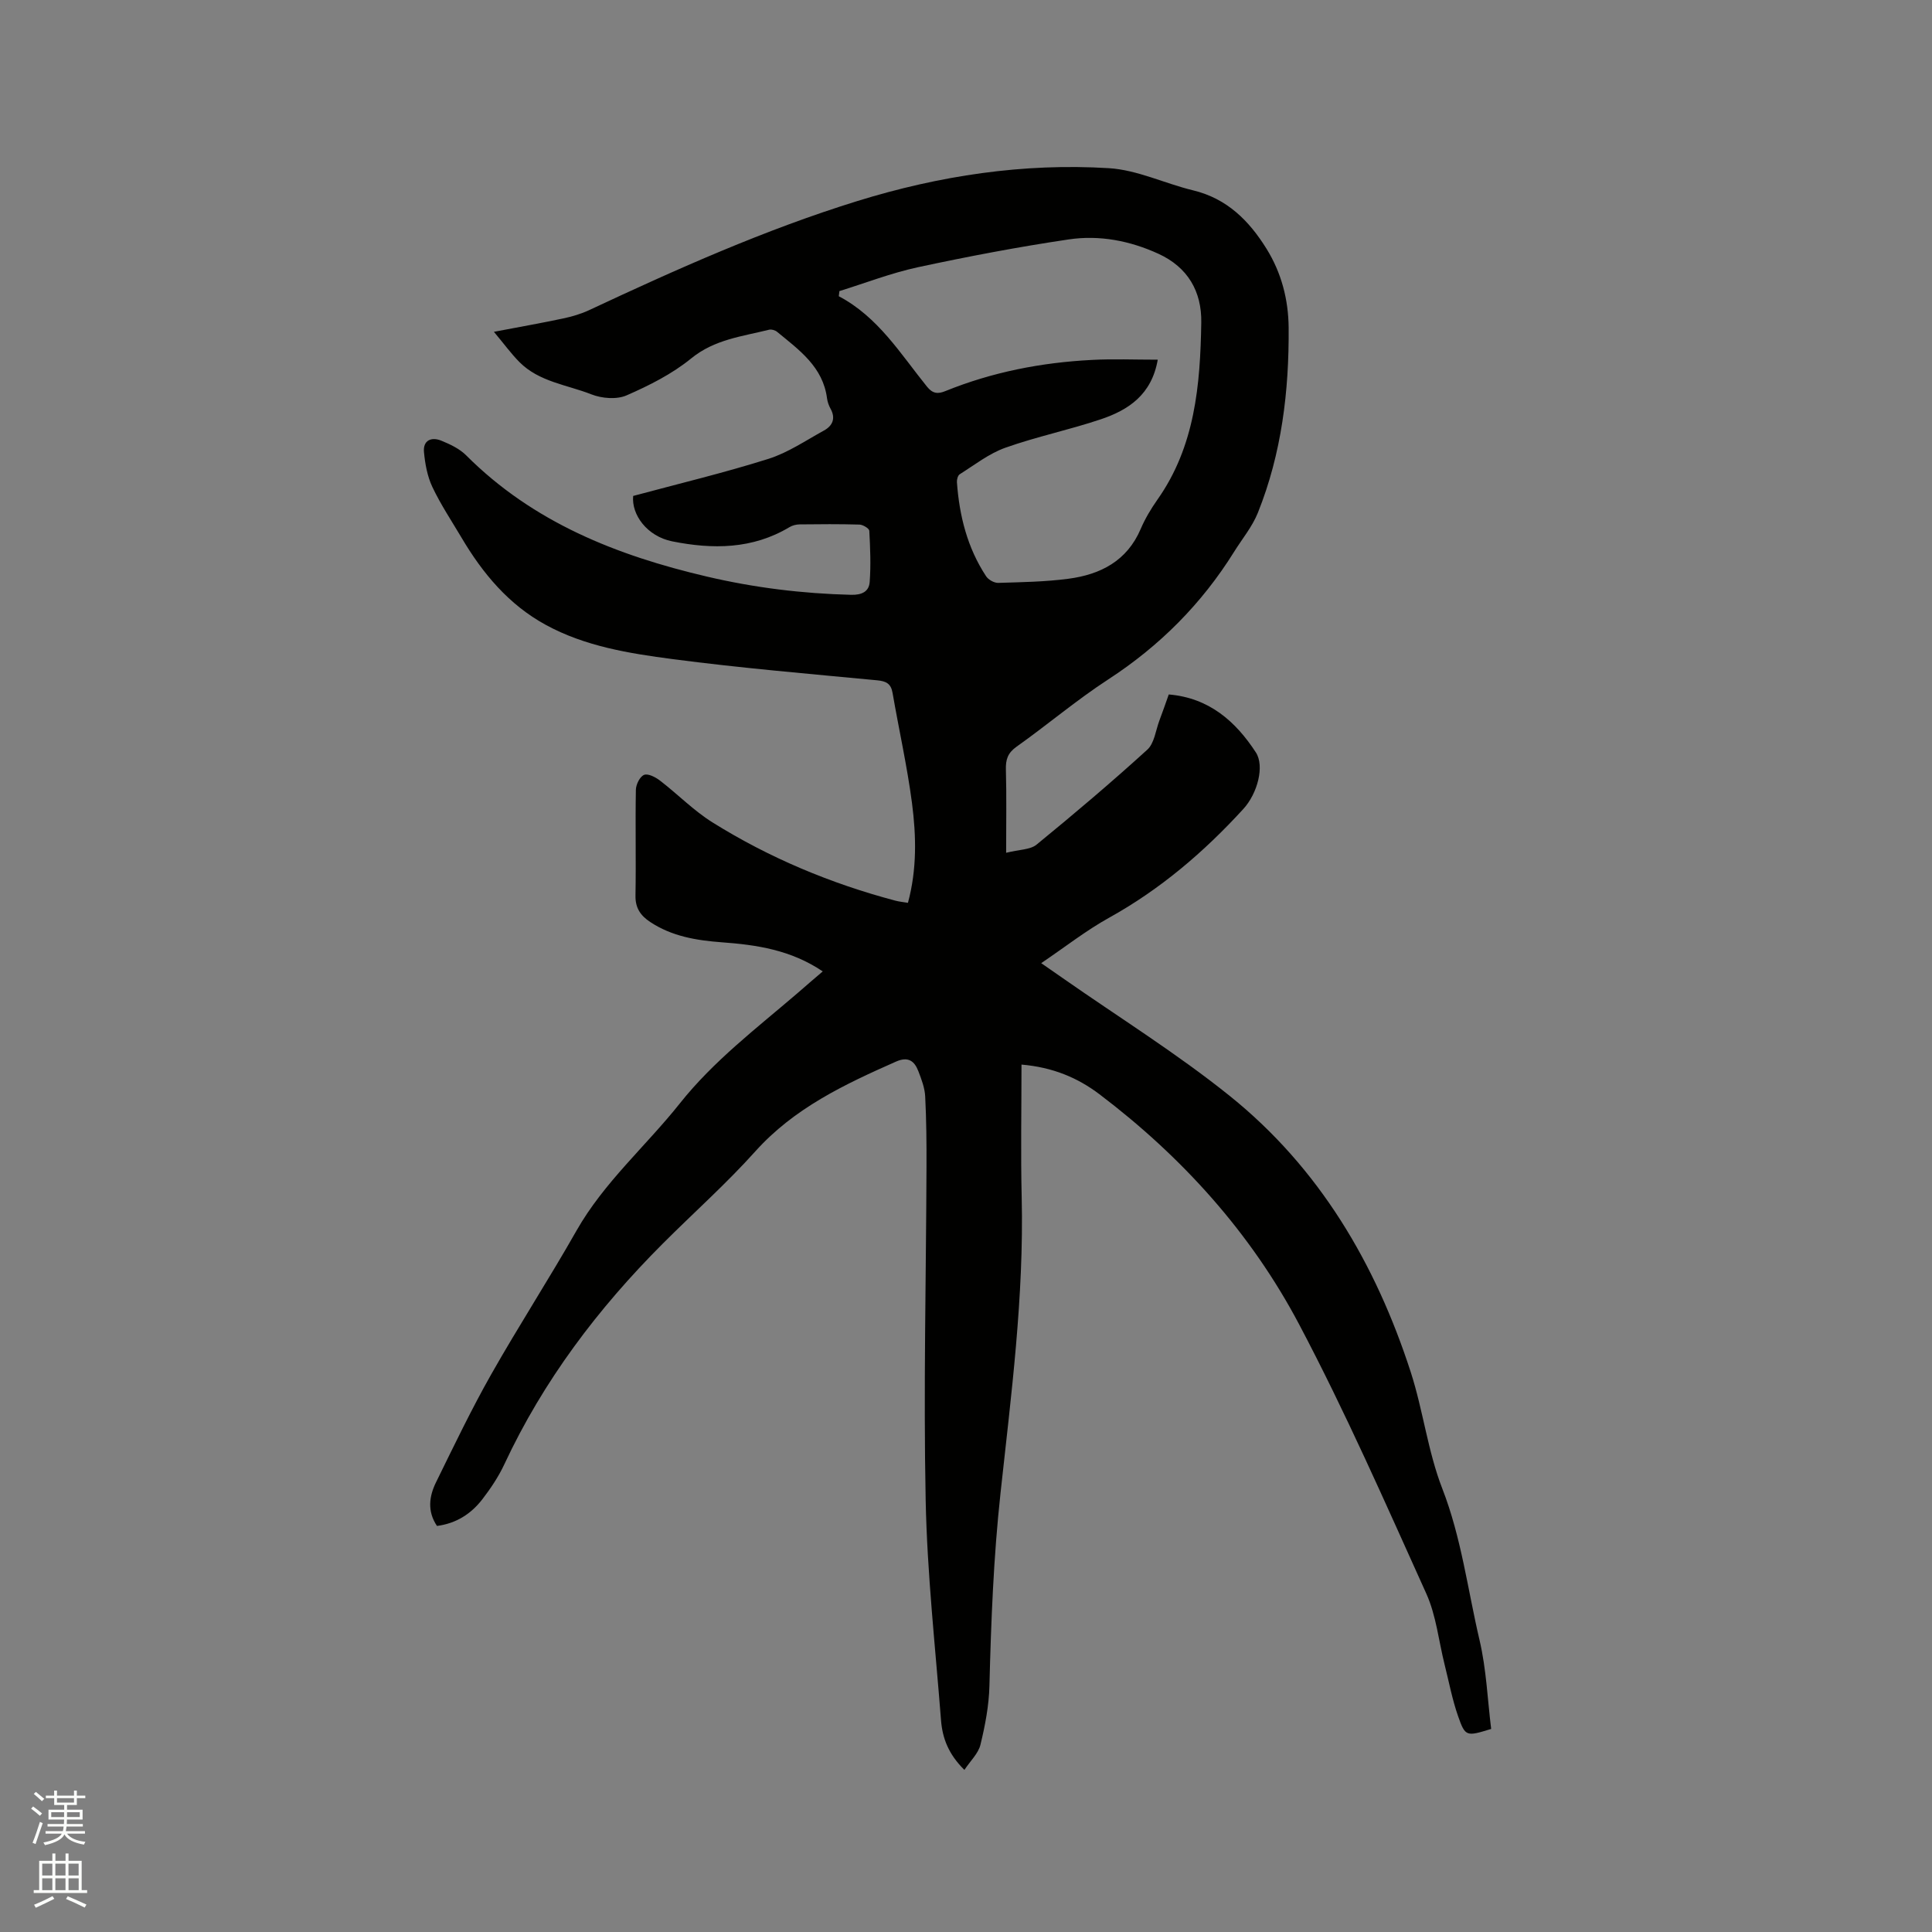 <svg enable-background="new 0 0 400 400" viewBox="0 0 400 400" xmlns="http://www.w3.org/2000/svg"><rect x="0" y="0" width="400" height="400" fill="#808080" stroke="none"/><path d="m6.44 374.46.42-.45c.65.47 1.27.95 1.85 1.44l-.45.49c-.65-.56-1.25-1.06-1.82-1.48m.93 7.33-.63-.26c.55-1.36 1.05-2.8 1.52-4.33.19.1.38.19.59.27-.46 1.29-.95 2.73-1.48 4.32m-.38-10.38.44-.42c.43.34 1.01.82 1.74 1.44l-.49.49c-.53-.51-1.09-1.01-1.69-1.51m2.5.35h1.72v-1.04h.59v1.04h3.52v-1.04h.59v1.04h1.75v.53h-1.75v1.42h-2.03v.97h3.22v2.03h-3.24c0 .35-.01.66-.03.93h3.32v.53h-3.37c-.03.27-.08.58-.15.94h3.96v.53h-3.71c.67.92 1.93 1.48 3.79 1.68-.13.24-.23.44-.29.59-2.13-.38-3.48-1.08-4.04-2.12-.43.97-1.77 1.72-4.03 2.23-.09-.19-.2-.37-.33-.55 2.1-.42 3.37-1.03 3.81-1.83h-3.36v-.53h3.58c.08-.29.13-.61.16-.94h-3.33v-.53h3.39c.02-.27.04-.58.04-.93h-3.23v-2.03h3.25v-.97h-2.07v-1.42h-1.73zm1.12 3.44v1h2.65c.01-.3.02-.44.01-.4v-.25-.35zm1.19-2h3.52v-.91h-3.52zm4.71 2h-2.63v.59c0 .15-.01.28-.01.4h2.64z" fill="#fbfcfa"/><path d="m13.56 383.74h.63v1.52h2.72v6.07h1.13v.6h-11.06v-.6h1.13v-6.07h2.73v-1.52h.63v1.52h2.1v-1.52zm-2.69 8.83.38.56c-1.24.63-2.53 1.25-3.85 1.85-.1-.21-.21-.42-.34-.63 1.36-.55 2.63-1.15 3.81-1.78m-2.13-4.27h2.1v-2.45h-2.1zm0 3.04h2.1v-2.46h-2.1zm2.72-3.04h2.1v-2.45h-2.1zm0 3.04h2.1v-2.46h-2.1zm6.07 3.6c-1.41-.71-2.7-1.3-3.86-1.78l.35-.56c1.45.62 2.75 1.19 3.88 1.72zm-1.25-9.09h-2.1v2.45h2.1zm-2.09 5.49h2.1v-2.46h-2.1z" fill="#fbfcfa"/><path d="m170.34 201.12c-6.6-4.46-13.69-5.5-20.92-6.03-5.22-.39-10.3-1.22-14.8-4.2-1.98-1.31-3.1-2.88-3.05-5.46.13-7.3-.05-14.61.08-21.91.02-1.1.83-2.74 1.7-3.09.82-.33 2.37.47 3.29 1.18 3.69 2.83 6.99 6.24 10.91 8.68 11.75 7.33 24.43 12.63 37.82 16.18.8.21 1.63.29 2.61.45 1.88-6.95 1.72-13.84.84-20.64-1-7.65-2.71-15.2-4.02-22.8-.33-1.94-1.31-2.45-3.2-2.63-14.13-1.35-28.28-2.54-42.35-4.39-8.99-1.18-18.08-2.63-26.24-7.08-7.68-4.18-13.08-10.66-17.46-18.07-2.05-3.46-4.3-6.83-6.02-10.46-1.05-2.21-1.52-4.79-1.75-7.25-.23-2.43 1.52-3.2 3.57-2.37 1.84.75 3.79 1.67 5.16 3.04 13.86 13.88 31.17 20.73 49.83 25.1 9.85 2.31 19.77 3.53 29.87 3.78 2.24.06 3.71-.68 3.85-2.67.26-3.51.11-7.06-.08-10.59-.03-.48-1.3-1.25-2.02-1.28-4.13-.12-8.27-.09-12.41-.04-.7.01-1.48.2-2.08.56-7.67 4.6-15.93 4.63-24.3 2.95-5.19-1.04-8.46-5.51-8.08-9.4 9.51-2.56 18.85-4.79 27.98-7.67 4.06-1.28 7.74-3.8 11.53-5.88 1.8-.99 2.46-2.54 1.34-4.54-.35-.64-.61-1.38-.71-2.1-.84-6.55-5.78-10.03-10.33-13.78-.41-.34-1.16-.57-1.65-.45-5.58 1.4-11.3 1.99-16.15 5.95-3.94 3.21-8.68 5.6-13.38 7.65-2.04.89-5.11.64-7.27-.21-5.06-1.99-10.83-2.58-14.91-6.69-1.72-1.74-3.17-3.74-5.28-6.26 5.49-1.05 9.94-1.83 14.35-2.77 1.84-.39 3.7-.94 5.39-1.73 18.13-8.49 36.39-16.66 55.55-22.59 16.95-5.24 34.34-7.88 52.04-6.79 5.88.36 11.58 3.18 17.43 4.59 7.02 1.69 11.59 6.28 15.21 12.11 3.09 4.99 4.52 10.51 4.57 16.33.1 13.13-1.45 26.03-6.37 38.31-1.16 2.89-3.25 5.4-4.92 8.08-6.71 10.77-15.41 19.5-26.08 26.44-6.56 4.27-12.57 9.38-18.97 13.92-1.83 1.3-2.26 2.67-2.2 4.76.15 5.39.05 10.78.05 17.2 2.76-.69 4.99-.62 6.3-1.69 7.79-6.37 15.48-12.88 22.92-19.65 1.47-1.33 1.74-4 2.52-6.07.67-1.77 1.29-3.57 1.93-5.37 8.31.7 13.81 5.51 18.04 12.01 1.82 2.8.35 8.48-2.61 11.71-8.13 8.89-17.17 16.62-27.79 22.51-4.76 2.64-9.09 6.05-14.05 9.4 1.96 1.37 3.24 2.25 4.52 3.14 11.54 8.07 23.57 15.55 34.53 24.36 18.53 14.9 30.19 34.73 37.45 57.14 2.57 7.94 3.54 16.44 6.55 24.17 3.96 10.19 5.25 20.91 7.71 31.38 1.41 6.02 1.65 12.32 2.4 18.36-5.13 1.57-5.35 1.63-6.84-2.62-1.22-3.47-1.9-7.13-2.8-10.71-1.23-4.91-1.74-10.15-3.79-14.69-8.45-18.71-16.72-37.55-26.3-55.69-10-18.95-24.23-34.71-41.36-47.69-4.53-3.43-9.66-5.59-16.15-6.15 0 9.32-.18 18.43.04 27.52.48 20.53-2.17 40.84-4.38 61.16-1.45 13.3-1.96 26.6-2.3 39.95-.1 4.08-.89 8.21-1.86 12.19-.44 1.81-2.08 3.33-3.32 5.21-3.33-3.27-4.55-6.62-4.84-10.25-1.18-15.2-2.88-30.4-3.18-45.62-.46-22.98.09-45.99.17-68.98.02-4.87-.02-9.74-.27-14.6-.09-1.75-.76-3.51-1.4-5.18-.82-2.15-2.12-3.14-4.66-2.01-10.66 4.72-21.07 9.62-29.12 18.59-6 6.69-12.76 12.69-19.12 19.06-13.44 13.44-24.75 28.4-32.83 45.71-1.2 2.57-2.82 4.99-4.55 7.24-2.32 3.01-5.39 5.01-9.4 5.53-2.04-3.03-1.63-6.13-.19-9.05 3.68-7.49 7.29-15.04 11.4-22.3 5.69-10.05 11.98-19.75 17.68-29.79 5.69-10.01 14.36-17.49 21.4-26.35 6.99-8.8 15.88-15.55 24.32-22.79 1.65-1.45 3.34-2.89 5.26-4.53zm69.36-126.65c-1.27 7.28-6.1 10.43-11.79 12.34-6.51 2.19-13.3 3.59-19.77 5.89-3.38 1.2-6.35 3.55-9.44 5.49-.39.25-.62 1.1-.58 1.64.5 6.96 2.16 13.59 6.05 19.49.47.71 1.66 1.38 2.49 1.36 4.87-.15 9.77-.22 14.58-.86 6.61-.88 12.1-3.68 14.93-10.31.91-2.13 2.13-4.17 3.46-6.06 7.8-11.05 8.87-23.78 9.08-36.66.11-6.45-2.79-11.46-8.85-14.24-5.91-2.71-12.24-3.93-18.6-2.98-10.47 1.55-20.89 3.54-31.23 5.76-5.51 1.19-10.83 3.26-16.24 4.94-.04.35-.09.71-.13 1.06 8.16 4.3 12.78 11.93 18.27 18.73 1.19 1.48 2.28 1.53 3.8.91 9.72-3.94 19.88-5.92 30.32-6.45 4.39-.24 8.8-.05 13.65-.05z" fill="#010100"/></svg>